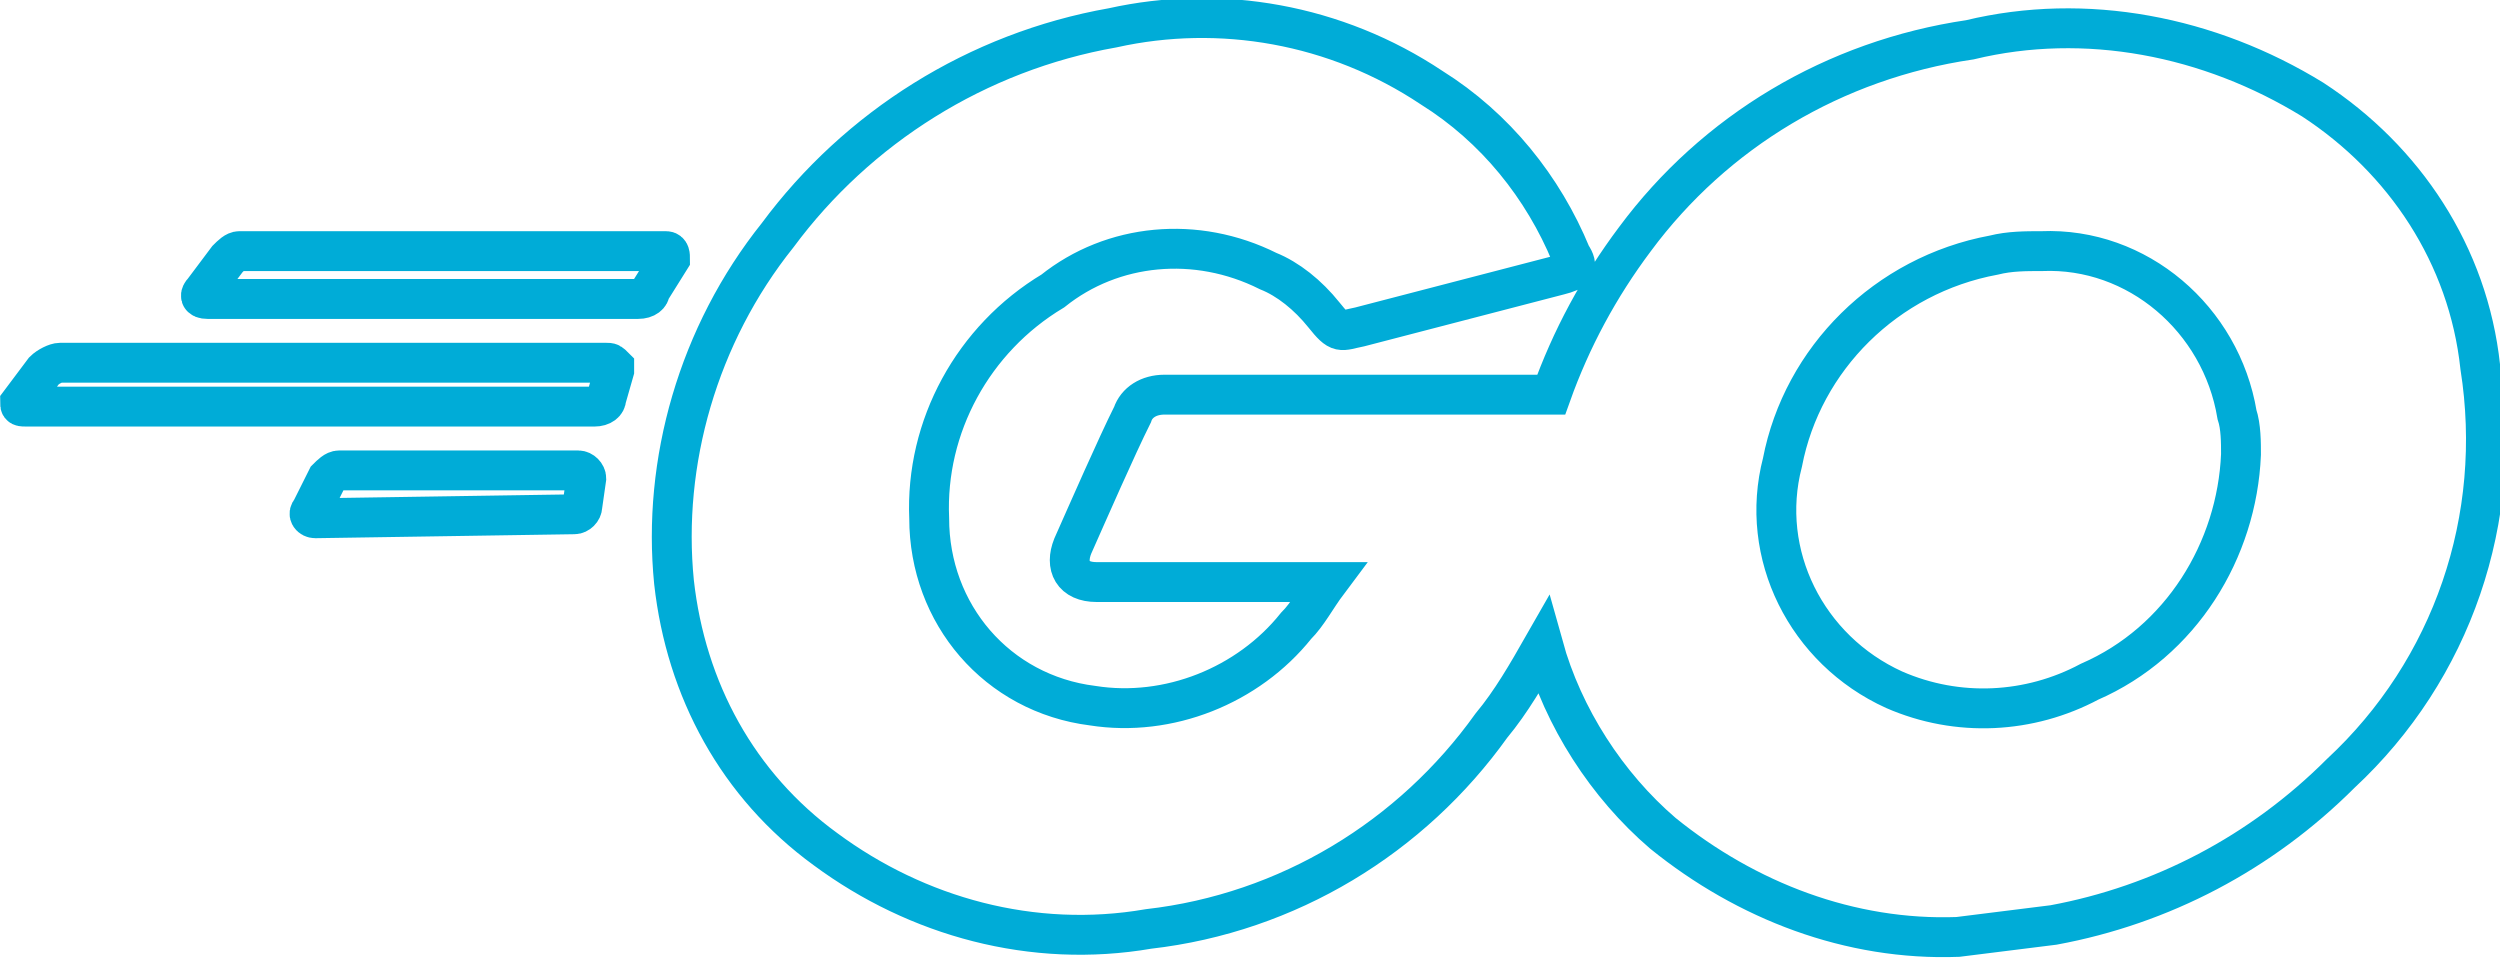 <?xml version="1.0" encoding="utf-8"?>
<!-- Generator: Adobe Illustrator 22.0.1, SVG Export Plug-In . SVG Version: 6.00 Build 0)  -->
<svg version="1.1" id="Layer_1" xmlns="http://www.w3.org/2000/svg" xmlns:xlink="http://www.w3.org/1999/xlink" x="0px" y="0px"
	 viewBox="0 0 62.7 24.1" style="enable-background:new 0 0 62.7 24.1;" xml:space="preserve">
<style type="text/css">
	.st0{fill:none;stroke:#00ACD7;}
</style>
<g id="golang-official" transform="translate(0.504 0.498)">
	<path id="Union_1" class="st0" d="M41.2,20.4c-1.4-1.2-2.5-2.9-3-4.7c-0.4,0.7-0.8,1.4-1.3,2c-2,2.8-5.1,4.7-8.6,5.1
		c-2.9,0.5-5.8-0.3-8.1-2c-2.2-1.6-3.5-4-3.8-6.7C16.1,11.1,17,7.9,19,5.4c2-2.7,5-4.6,8.4-5.2c2.7-0.6,5.6-0.1,8,1.5
		c1.6,1,2.8,2.5,3.5,4.2c0.2,0.3,0.1,0.4-0.3,0.5l0,0l-5,1.3c-0.5,0.1-0.5,0.2-0.9-0.3c-0.4-0.5-0.9-0.9-1.4-1.1
		c-1.8-0.9-3.9-0.7-5.4,0.5c-2,1.2-3.2,3.4-3.1,5.7c0,2.4,1.7,4.4,4.1,4.7c1.9,0.3,3.9-0.5,5.1-2c0.3-0.3,0.5-0.7,0.8-1.1h-5.8
		c-0.6,0-0.8-0.4-0.6-0.9c0.4-0.9,1.1-2.5,1.5-3.3c0.1-0.3,0.4-0.5,0.8-0.5h9.7c0.5-1.4,1.2-2.7,2.1-3.9c2-2.7,5-4.5,8.4-5
		c2.9-0.7,6-0.1,8.6,1.5c2.3,1.5,3.9,3.9,4.2,6.7c0.6,3.8-0.7,7.6-3.5,10.2c-2,2-4.5,3.3-7.2,3.8c-0.8,0.1-1.6,0.2-2.4,0.3l0,0
		C45.9,23.1,43.3,22.1,41.2,20.4z M49.5,5.9c-2.7,0.5-4.8,2.6-5.3,5.2c-0.6,2.3,0.6,4.7,2.8,5.7c1.6,0.7,3.4,0.6,4.9-0.2
		c2.3-1,3.7-3.3,3.8-5.7l0,0c0-0.3,0-0.7-0.1-1c-0.4-2.4-2.5-4.2-4.9-4.1C50.3,5.8,49.9,5.8,49.5,5.9z M7.4,12.5L7.4,12.5
		c-0.1,0-0.2-0.1-0.1-0.2l0.4-0.8c0.1-0.1,0.2-0.2,0.3-0.2h6c0.1,0,0.2,0.1,0.2,0.2l-0.1,0.7c0,0.1-0.1,0.2-0.2,0.2L7.4,12.5z
		 M0,9.6l0.6-0.8C0.7,8.7,0.9,8.6,1,8.6h13.7c0.1,0,0.1,0,0.2,0.1c0,0,0,0,0,0.1l-0.2,0.7c0,0.1-0.1,0.2-0.3,0.2l-14.2,0
		C0,9.7,0,9.7,0,9.6z M4.7,7L4.7,7C4.5,7,4.5,6.9,4.6,6.8L5.2,6c0.1-0.1,0.2-0.2,0.3-0.2h10.7c0.1,0,0.1,0.1,0.1,0.2l-0.5,0.8
		C15.8,6.9,15.7,7,15.5,7L4.7,7z"/>
</g>
</svg>
